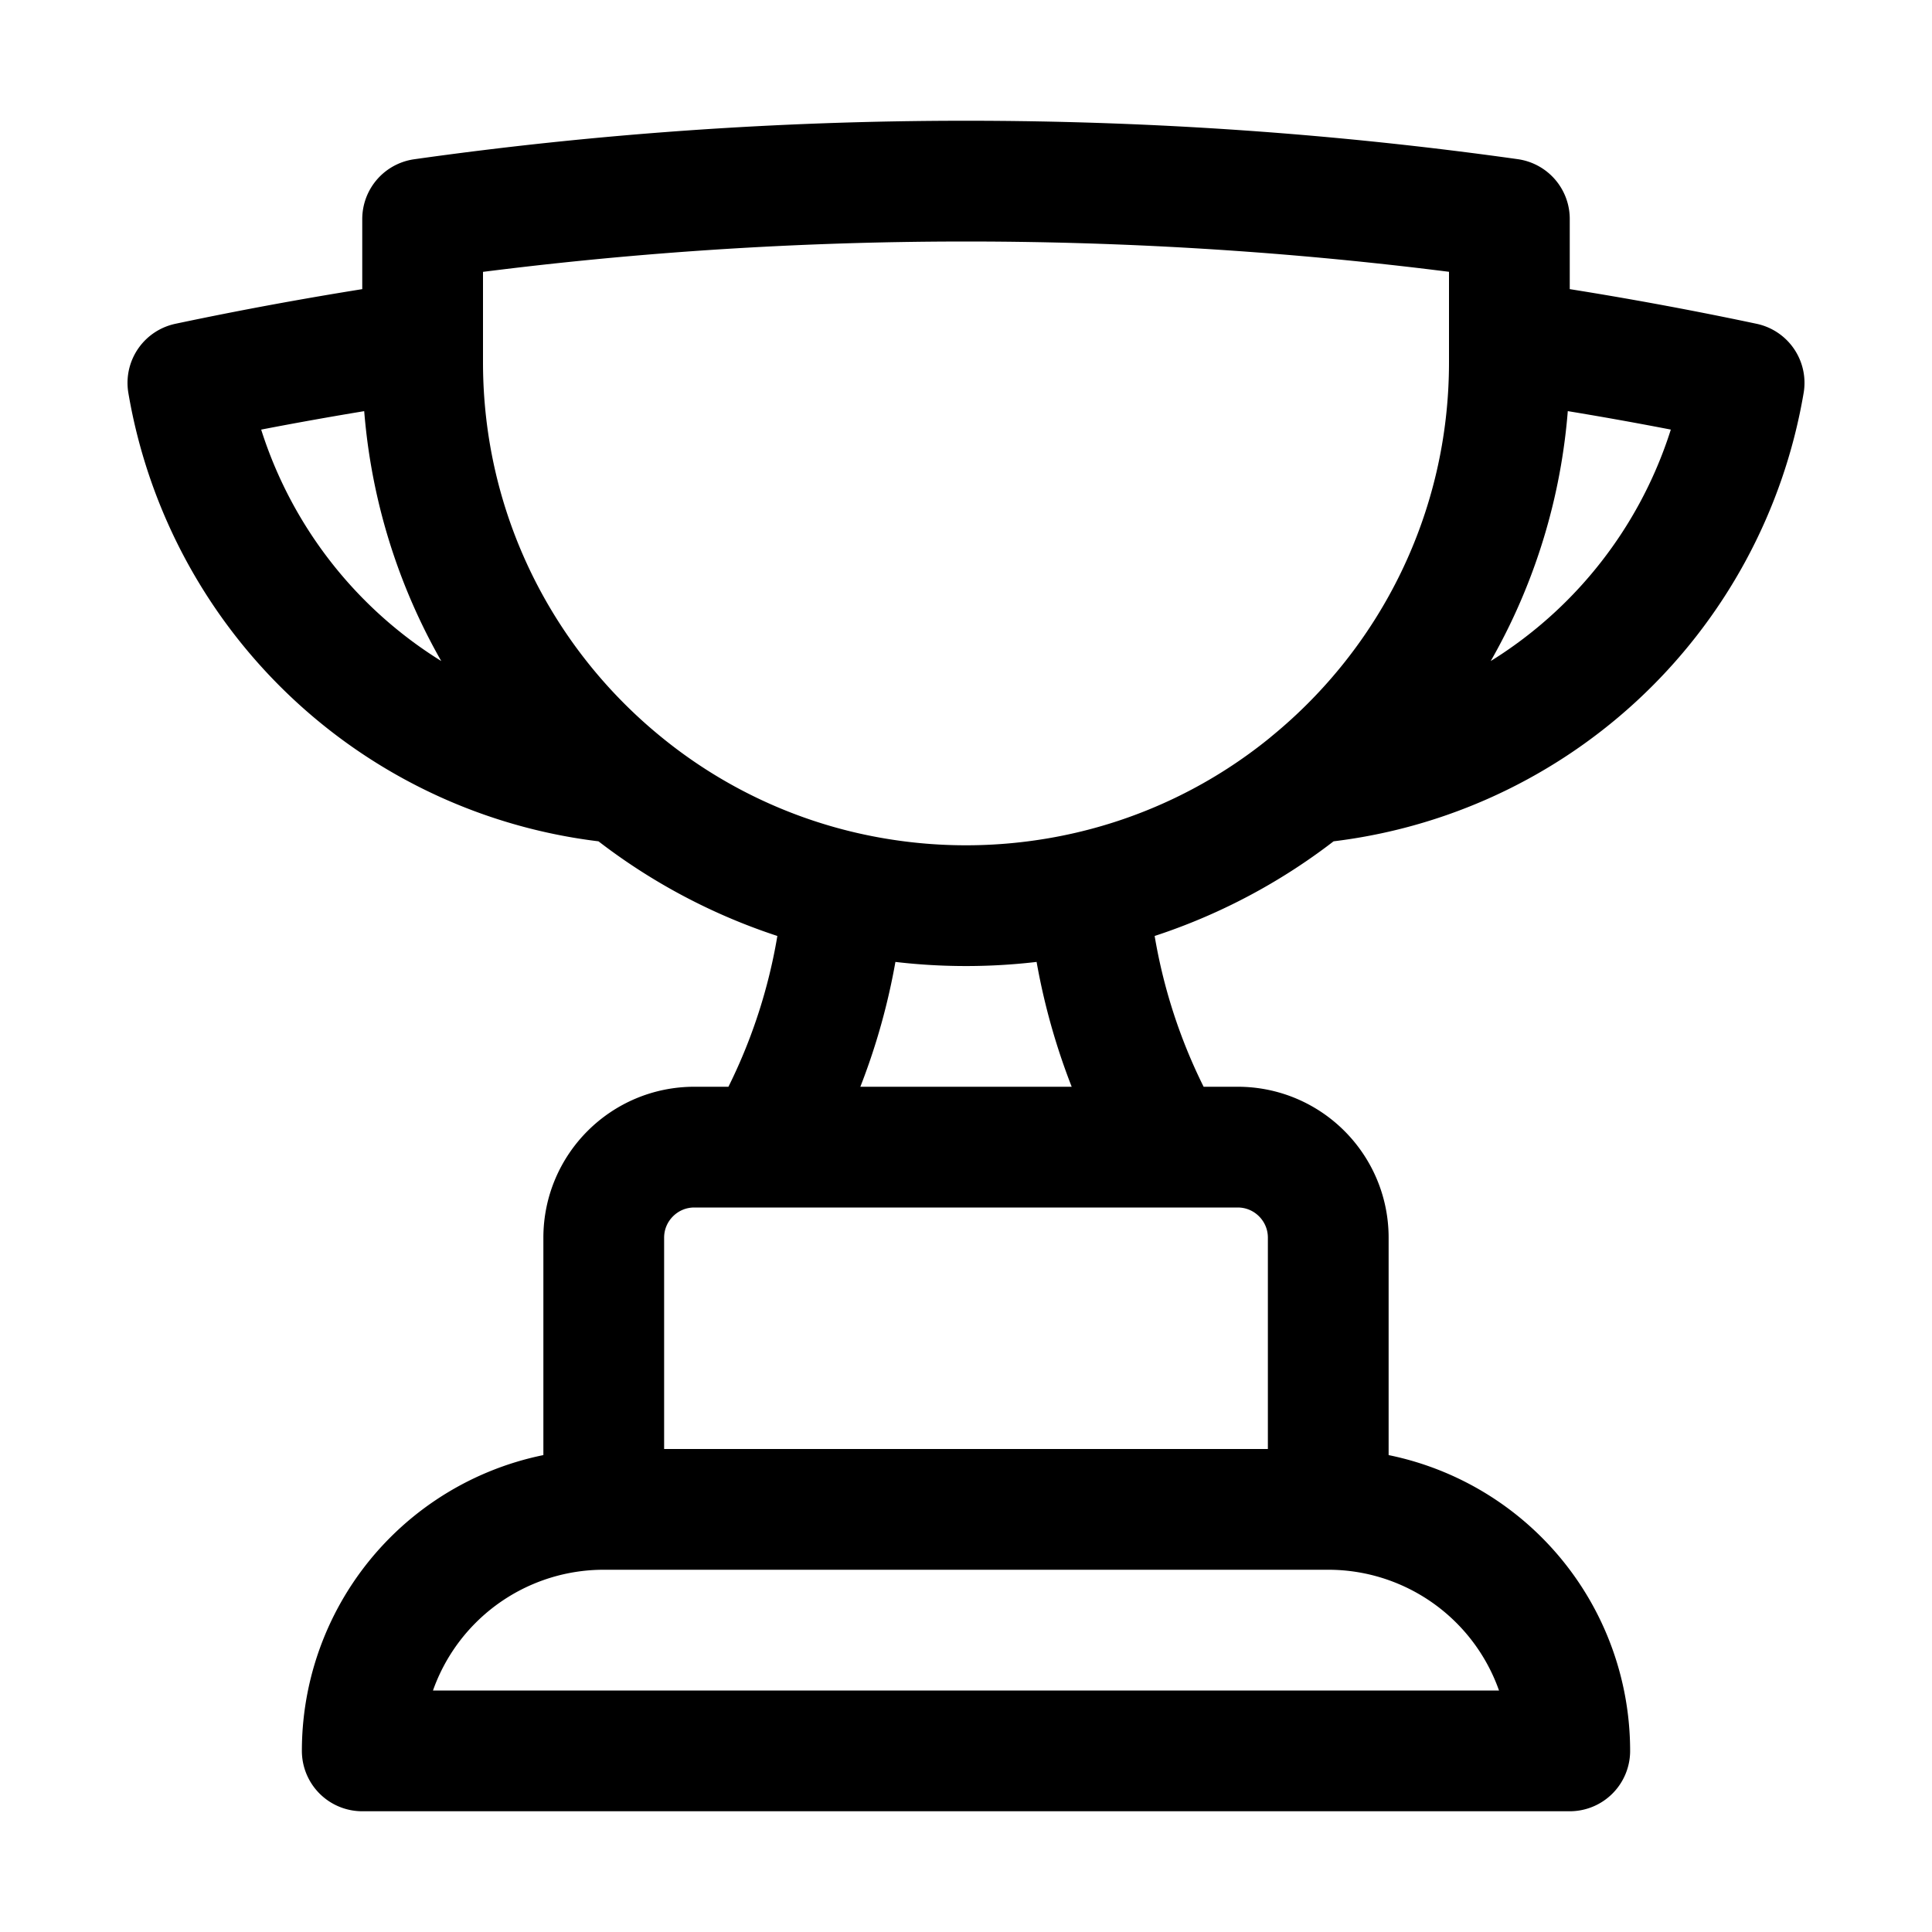 <svg xmlns="http://www.w3.org/2000/svg" width="32" height="32" viewBox="0 0 24 24"><path fill="none" stroke="#000" stroke-linecap="round" stroke-linejoin="round" stroke-width="1.5" d="M16.5 18.75h-9m9 0a3 3 0 0 1 3 3h-15a3 3 0 0 1 3-3m9 0v-3.375c0-.621-.503-1.125-1.125-1.125h-.871M7.5 18.75v-3.375c0-.621.504-1.125 1.125-1.125h.872m5.007 0H9.497m5.007 0a7.45 7.45 0 0 1-.982-3.172M9.497 14.25a7.45 7.45 0 0 0 .981-3.172M5.25 4.236q-1.473.215-2.916.52A6 6 0 0 0 7.73 9.728M5.25 4.236V4.5c0 2.108.966 3.99 2.48 5.228M5.25 4.236V2.721C7.456 2.41 9.71 2.25 12 2.25s4.545.16 6.75.47v1.516M7.73 9.728a6.7 6.7 0 0 0 2.748 1.35m8.272-6.842V4.5c0 2.108-.966 3.99-2.48 5.228m2.48-5.492a46 46 0 0 1 2.916.52a6 6 0 0 1-5.395 4.972m0 0a6.7 6.7 0 0 1-2.749 1.35m0 0a6.8 6.8 0 0 1-3.044 0"></path></svg>